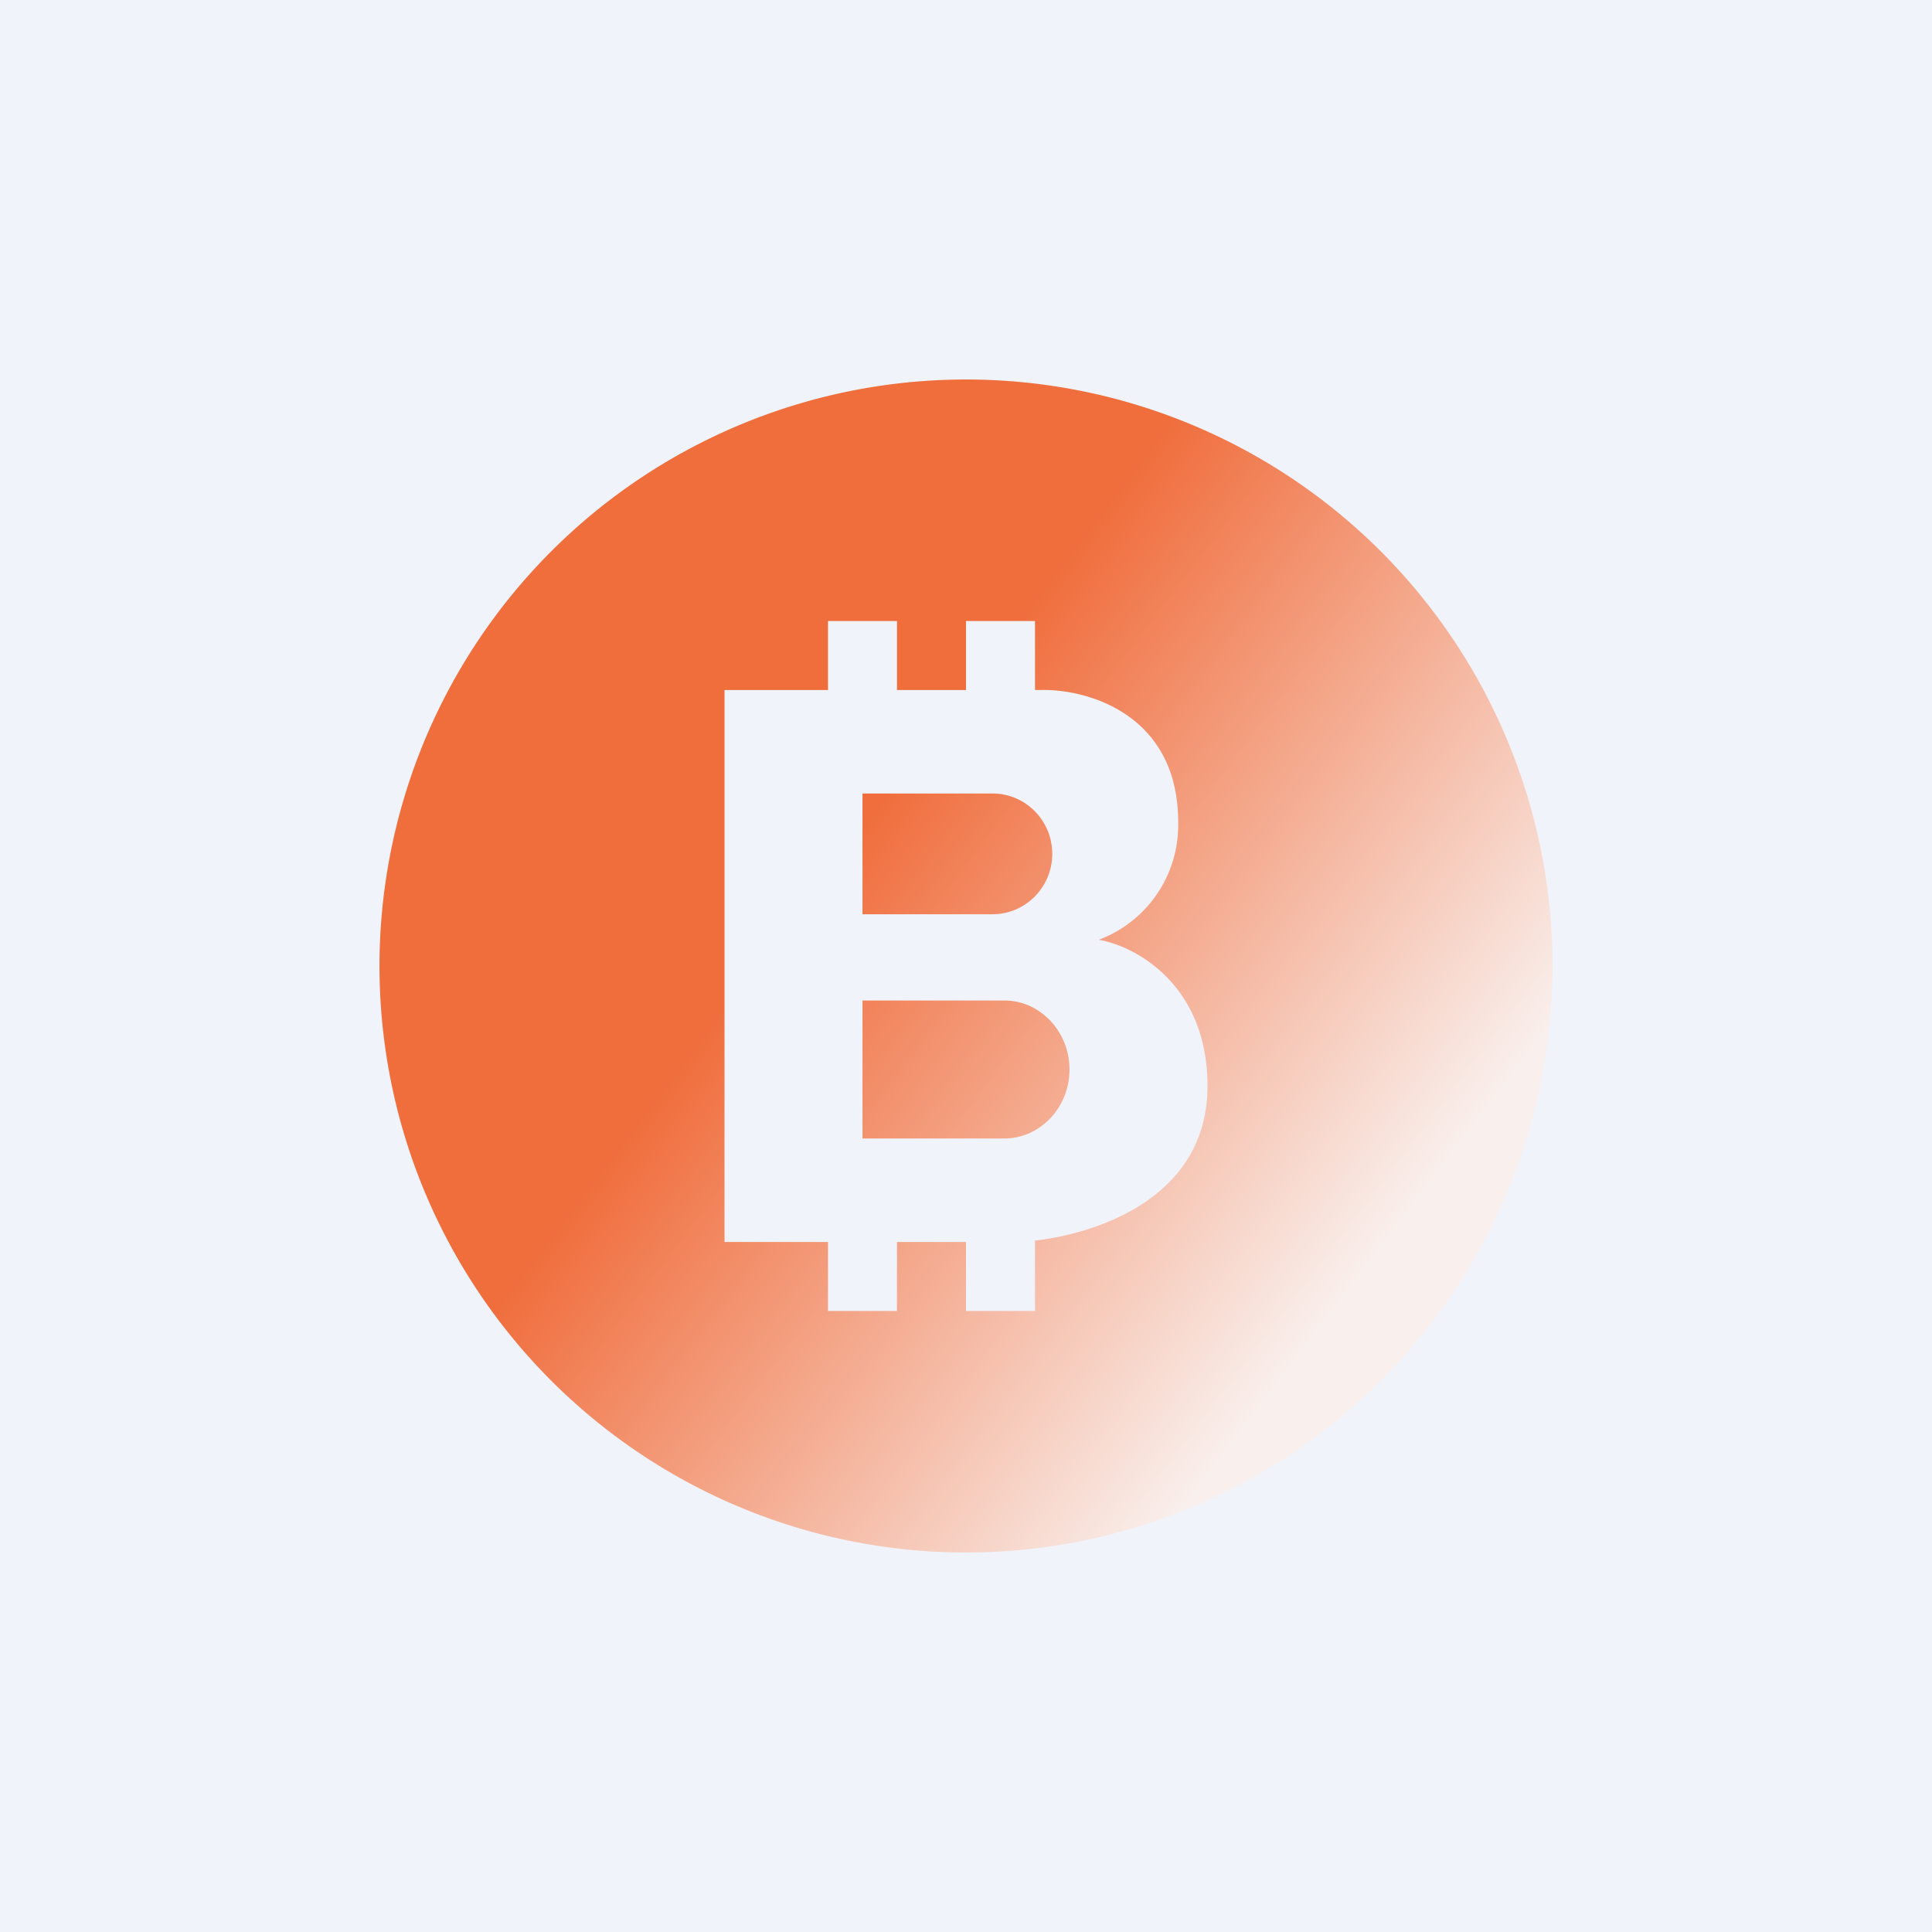 <svg width="56" height="56" viewBox="0 0 56 56" xmlns="http://www.w3.org/2000/svg"><path fill="#F0F3FA" d="M0 0h56v56H0z"/><path fill-rule="evenodd" d="M28 45a17 17 0 1 0 0-34 17 17 0 0 0 0 34Zm-2-27h-2v2h-3v16h3v2h2v-2h2v2h2v-2.04c1.81-.21 5-1.25 5-4.48 0-2.95-2.1-4.06-3.15-4.24a3.55 3.55 0 0 0 2.3-3.41c0-3.15-2.67-3.87-4-3.83H30v-2h-2v2h-2v-2Zm2.77 5H25v3.5h3.77c.95 0 1.73-.78 1.73-1.75S29.72 23 28.77 23Zm.34 6H25v4h4.11c1.04 0 1.89-.9 1.89-2s-.85-2-1.89-2Z" fill="url(#ai1ewi5eg)"/><defs><linearGradient id="ai1ewi5eg" x1="17" y1="19.78" x2="39.49" y2="36.87" gradientUnits="userSpaceOnUse"><stop offset=".31" stop-color="#F06D3C"/><stop offset="1" stop-color="#F9EFEC"/></linearGradient></defs></svg>